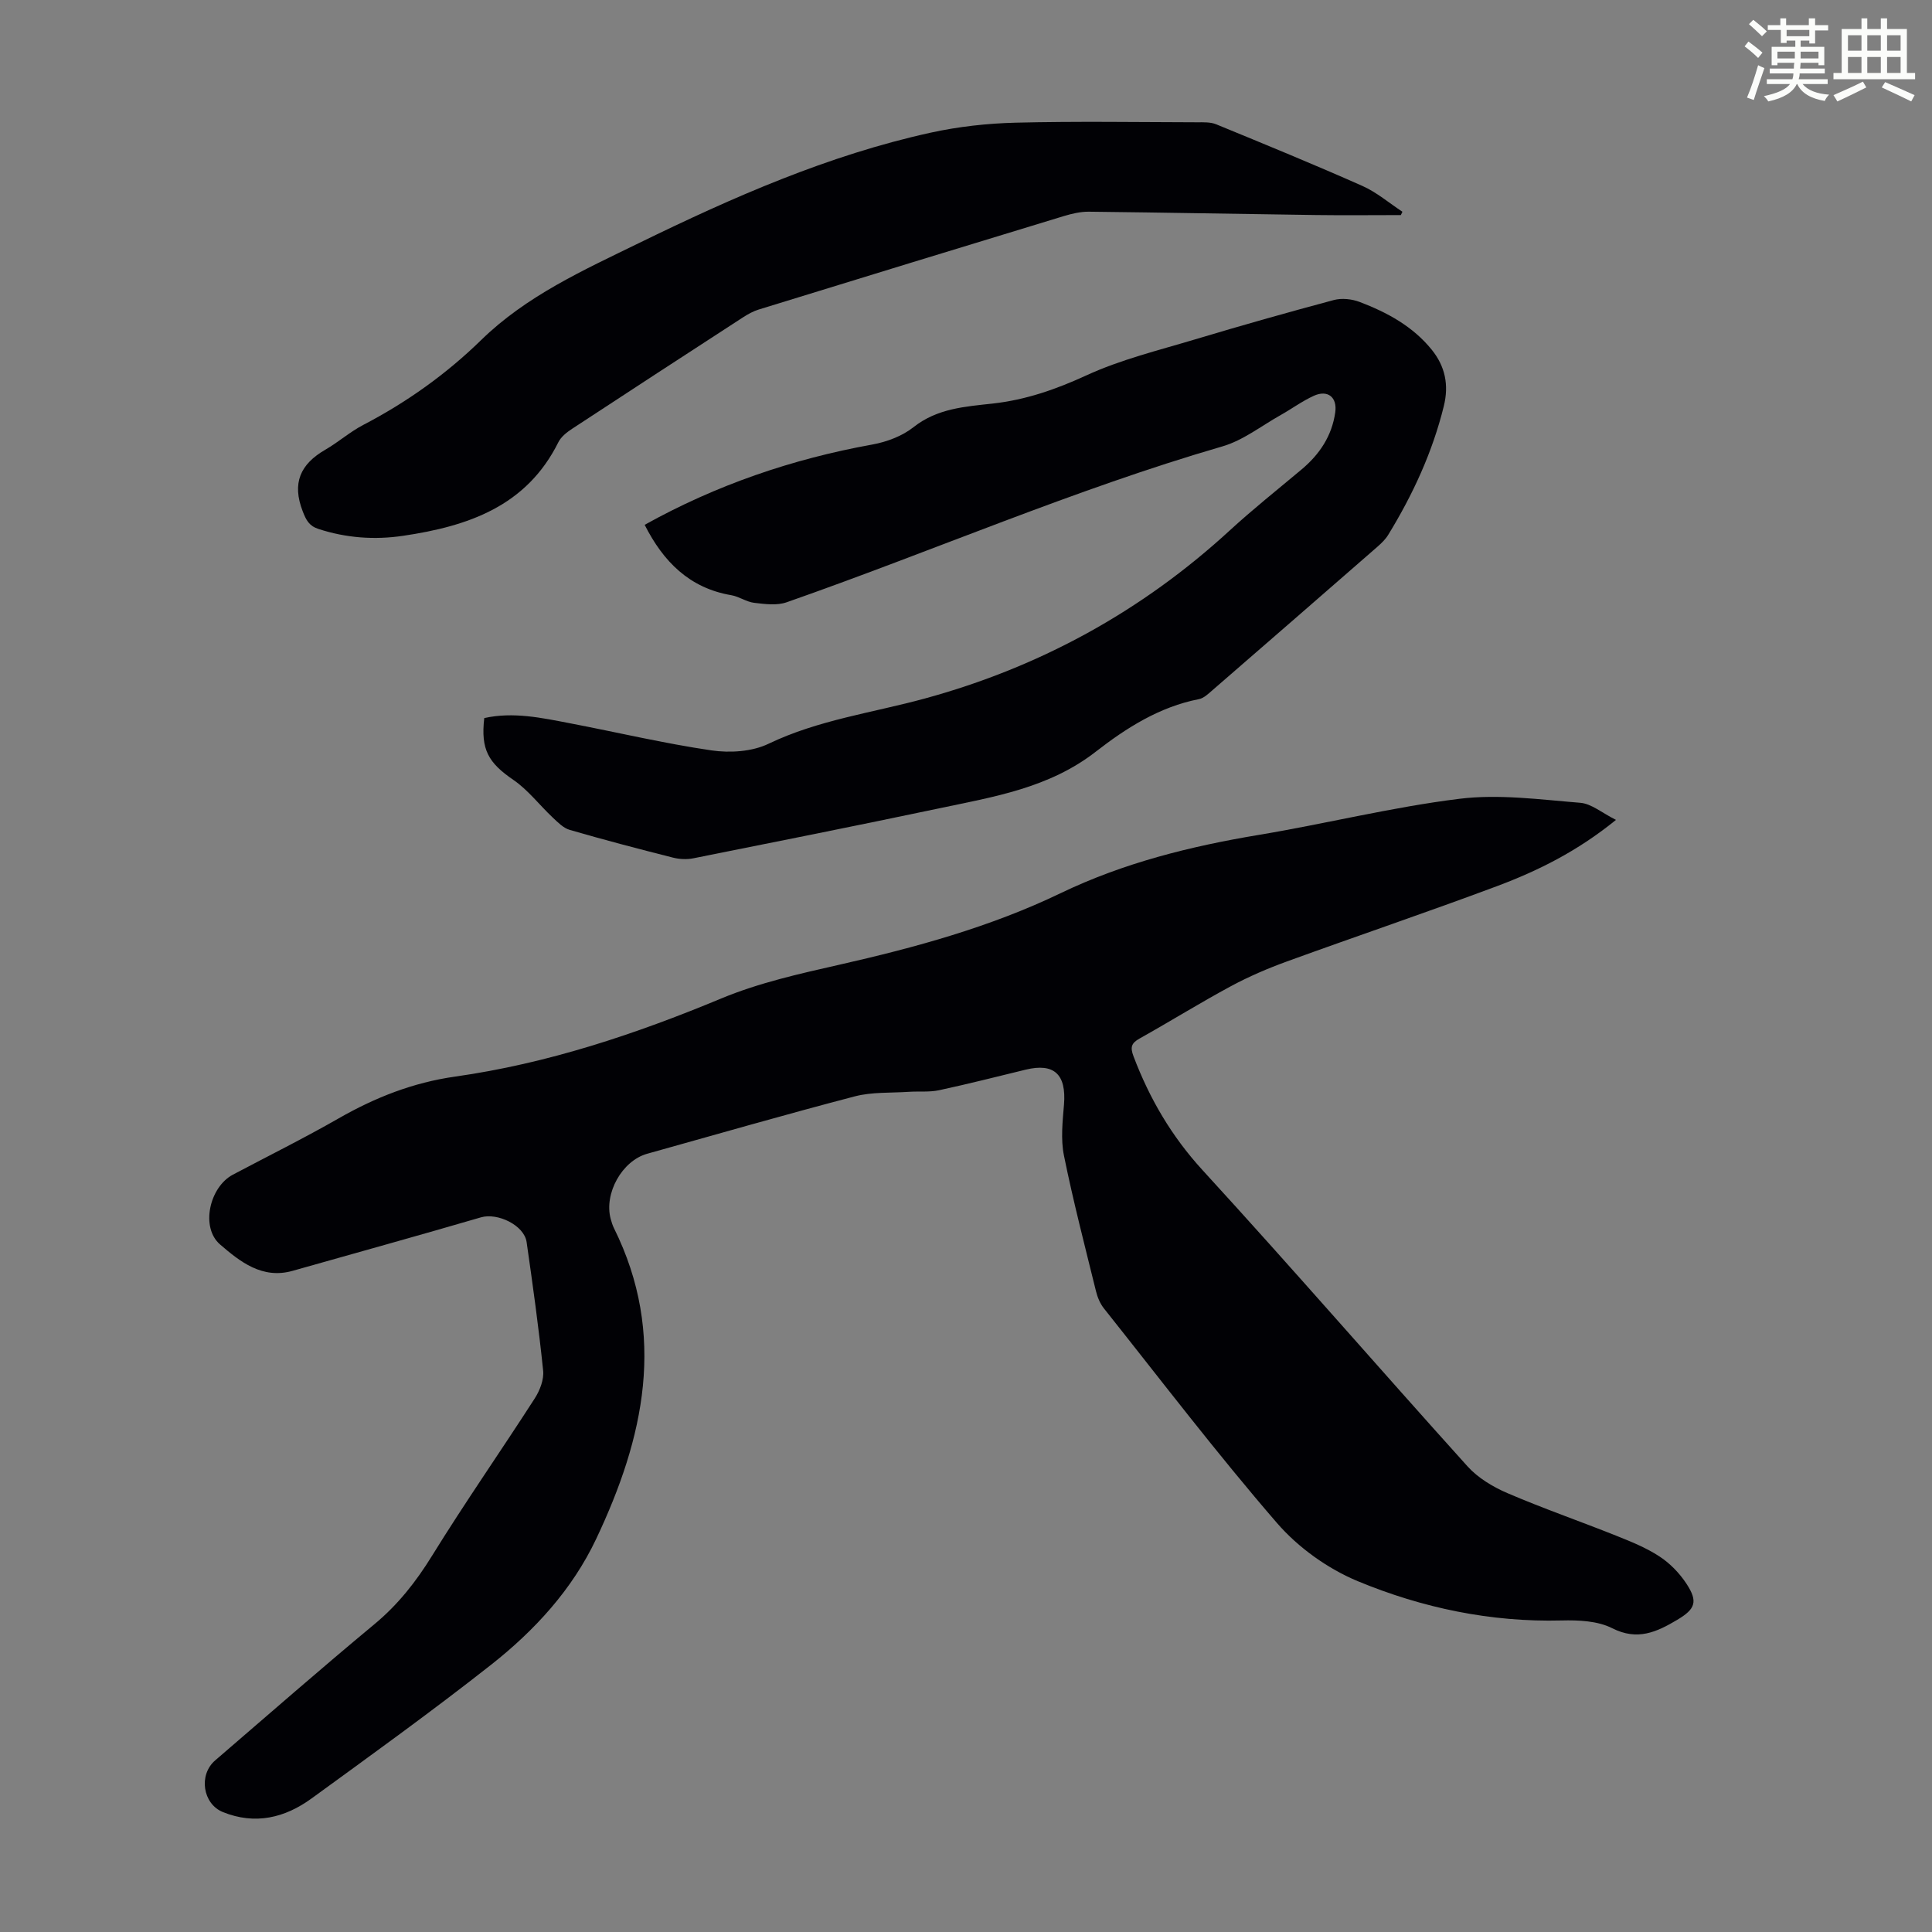<svg enable-background="new 0 0 400 400" viewBox="0 0 400 400" xmlns="http://www.w3.org/2000/svg"><rect x="0" y="0" width="400" height="400" fill="#808080" stroke="none"/><path d="m361.2 9.6.8-1c.9.7 1.9 1.4 2.9 2.3l-.9 1.1c-1-1-2-1.8-2.8-2.4zm.5 10.6c.9-2.1 1.6-4.3 2.3-6.7.4.2.8.4 1.3.6-.7 2.1-1.5 4.3-2.2 6.6zm.4-15.2.9-.9c1 .8 2 1.6 2.8 2.4l-1 1c-.9-.9-1.8-1.7-2.7-2.5zm12.5-1.2h1.2v1.4h2.7v1.1h-2.7v2.7h-1.2v-.6h-1.8v1.3h4.9v3.8h-1.2v-.5h-3.7c0 .4-.1.9-.1 1.2h5.1v1h-5.2c0 .5-.1.9-.2 1.2h6v1h-5.2c1.1 1.3 2.9 2 5.5 2.2-.4.4-.7.8-.9 1.3-2.9-.5-4.8-1.6-5.7-3.5h-.1c-.8 1.7-2.7 2.9-5.9 3.6-.2-.4-.6-.8-.9-1.1 2.8-.6 4.6-1.4 5.4-2.5h-4.8v-1h5.3c.1-.3.2-.7.2-1.2h-4.9v-1h5c0-.4 0-.8.1-1.2h-3.5v.5h-1.2v-3.8h4.9v-1.3h-1.8v.5h-1.2v-2.7h-2.7v-1h2.6v-1.4h1.2v1.4h4.7v-1.4zm-6.6 8.3h3.6c0-.4 0-.9 0-1.4h-3.6zm1.9-4.6h4.7v-1.3h-4.7zm6.6 3.2h-3.7v1.4h3.7z" fill="#fbfcfa"/><path d="m385.3 3.8h1.3v2.2h2.8v-2.2h1.3v2.2h4.1v9.1h1.7v1.3h-16.9v-1.3h1.7v-9.1h4.1v-2.2zm.4 13.1.7 1.2c-1.8.9-3.8 1.9-6 2.9-.2-.4-.5-.8-.8-1.3 2.3-1 4.3-1.9 6.1-2.8zm-3.1-6.4h2.8v-3.2h-2.8zm0 4.6h2.8v-3.3h-2.8zm4-4.6h2.8v-3.2h-2.8zm0 4.6h2.8v-3.3h-2.8zm3.7 1.9c2.1.9 4.1 1.8 6.1 2.7l-.7 1.3c-2.2-1.1-4.2-2-6.1-2.9zm3.2-9.7h-2.8v3.2h2.8zm-2.8 7.8h2.8v-3.3h-2.8z" fill="#fbfcfa"/><g fill="#010105"><path d="m334.57 169.75c-7.99 6.49-16.11 10.52-24.59 13.7-14.44 5.4-29.05 10.34-43.54 15.61-3.96 1.44-7.88 3.12-11.59 5.12-6.4 3.45-12.58 7.29-18.92 10.84-1.74.97-1.95 1.83-1.24 3.7 3.32 8.75 7.86 16.53 14.29 23.55 18.53 20.22 36.49 40.96 54.86 61.33 2.16 2.39 5.24 4.24 8.24 5.53 7.38 3.17 14.99 5.81 22.46 8.79 3.1 1.24 6.27 2.51 9.04 4.33 2.18 1.42 4.15 3.46 5.58 5.64 2.43 3.7 1.86 5.24-1.91 7.48-4.22 2.51-8.22 4.39-13.45 1.74-3.01-1.53-6.97-1.7-10.48-1.61-14.69.38-28.83-2.59-42.2-8.13-6.21-2.58-12.32-6.95-16.72-12.03-12.44-14.38-23.99-29.54-35.83-44.43-.8-1-1.35-2.32-1.66-3.59-2.3-9.34-4.72-18.65-6.63-28.07-.69-3.39-.28-7.07.01-10.59.5-6.22-2.03-8.63-7.93-7.2-5.97 1.45-11.93 2.97-17.94 4.26-2.02.43-4.18.19-6.27.33-3.73.25-7.61.01-11.17.94-14.38 3.76-28.67 7.88-42.98 11.88-5.21 1.45-8.99 8.23-7.56 13.51.18.65.38 1.3.67 1.89 10.99 22.14 6.22 43.44-3.67 64.33-4.97 10.51-12.77 18.99-21.79 26.09-12.12 9.54-24.65 18.57-37.13 27.65-5.53 4.03-11.69 5.53-18.37 2.83-4.18-1.69-5.09-7.7-1.6-10.7 10.95-9.41 21.81-18.94 32.93-28.16 4.91-4.07 8.64-8.81 11.98-14.22 6.81-11.02 14.24-21.66 21.25-32.56 1.06-1.65 1.94-3.91 1.74-5.77-.91-8.89-2.15-17.75-3.42-26.6-.5-3.49-6.02-6.13-9.46-5.12-12.97 3.79-25.98 7.39-38.98 11.07-6.3 1.79-10.91-1.91-15.03-5.46-4.09-3.53-2.19-11.89 2.66-14.45 7.31-3.87 14.73-7.55 21.91-11.66 7.55-4.32 15.39-7.41 24.08-8.64 19.15-2.71 37.32-8.77 55.15-16.19 7.77-3.23 16.18-5.11 24.44-6.98 15.74-3.57 31.23-7.8 45.82-14.82 13.02-6.26 26.81-9.69 40.98-12.05 13.89-2.31 27.62-5.76 41.58-7.48 8.19-1.01 16.68.16 25 .83 2.33.19 4.5 2.1 7.39 3.54z"/><path d="m133.47 108.66c14.77-8.22 30.52-13.63 47.16-16.63 2.97-.54 6.16-1.74 8.49-3.58 4.93-3.91 10.73-4.27 16.43-4.9 6.87-.77 13.08-2.94 19.37-5.83 7.14-3.29 14.94-5.18 22.52-7.46 9.53-2.86 19.1-5.57 28.71-8.14 1.65-.44 3.74-.22 5.36.4 5.68 2.16 10.99 5.03 14.92 9.89 2.79 3.46 3.57 7.31 2.5 11.66-2.35 9.54-6.41 18.33-11.52 26.67-.57.93-1.4 1.73-2.23 2.46-11.39 9.94-22.79 19.85-34.21 29.75-.83.72-1.75 1.61-2.75 1.8-8.16 1.59-15.04 5.97-21.34 10.87-9.66 7.52-21.08 9.34-32.4 11.73-16.95 3.57-33.94 6.96-50.92 10.35-1.35.27-2.89.2-4.23-.14-7.15-1.81-14.29-3.68-21.37-5.74-1.33-.38-2.48-1.58-3.55-2.58-2.73-2.57-5.07-5.68-8.12-7.77-5.15-3.53-6.79-6.24-6.03-12.8 5.99-1.34 11.89-.05 17.77 1.08 9.76 1.87 19.45 4.17 29.27 5.61 3.82.56 8.39.27 11.79-1.36 10.35-4.97 21.57-6.42 32.42-9.39 23.82-6.51 44.89-18.06 63.11-34.8 4.78-4.39 9.87-8.43 14.84-12.6 3.74-3.13 6.3-6.95 6.99-11.85.44-3.12-1.56-4.73-4.45-3.41-2.41 1.1-4.58 2.71-6.9 4.01-3.97 2.23-7.74 5.22-12.01 6.46-30.75 8.93-60.09 21.73-90.24 32.28-2.01.7-4.48.37-6.69.11-1.62-.19-3.12-1.3-4.75-1.58-8.69-1.47-14.1-6.98-17.94-14.57z"/><path d="m290.03 44.53c-5.87 0-11.75.07-17.62-.01-15.66-.21-31.31-.52-46.97-.69-1.74-.02-3.54.41-5.23.92-21.05 6.4-42.09 12.85-63.11 19.33-1.15.35-2.26.97-3.28 1.63-11.82 7.67-23.63 15.35-35.41 23.09-1.08.71-2.25 1.64-2.81 2.76-6.61 13.3-18.75 17.39-32.12 19.37-5.94.88-11.8.46-17.56-1.42-1.92-.63-2.53-1.8-3.25-3.66-2.26-5.83-.5-9.75 4.68-12.74 2.7-1.56 5.09-3.69 7.85-5.13 9-4.69 17.16-10.5 24.41-17.57 9.39-9.17 21.18-14.47 32.71-20.1 19.4-9.47 39.15-18.18 60.35-22.84 5.74-1.26 11.7-1.92 17.58-2.07 12.53-.31 25.07-.11 37.6-.08 1.33 0 2.78-.07 3.96.42 10.12 4.16 20.25 8.31 30.25 12.75 2.97 1.32 5.54 3.54 8.3 5.35-.11.22-.22.45-.33.69z"/></g></svg>